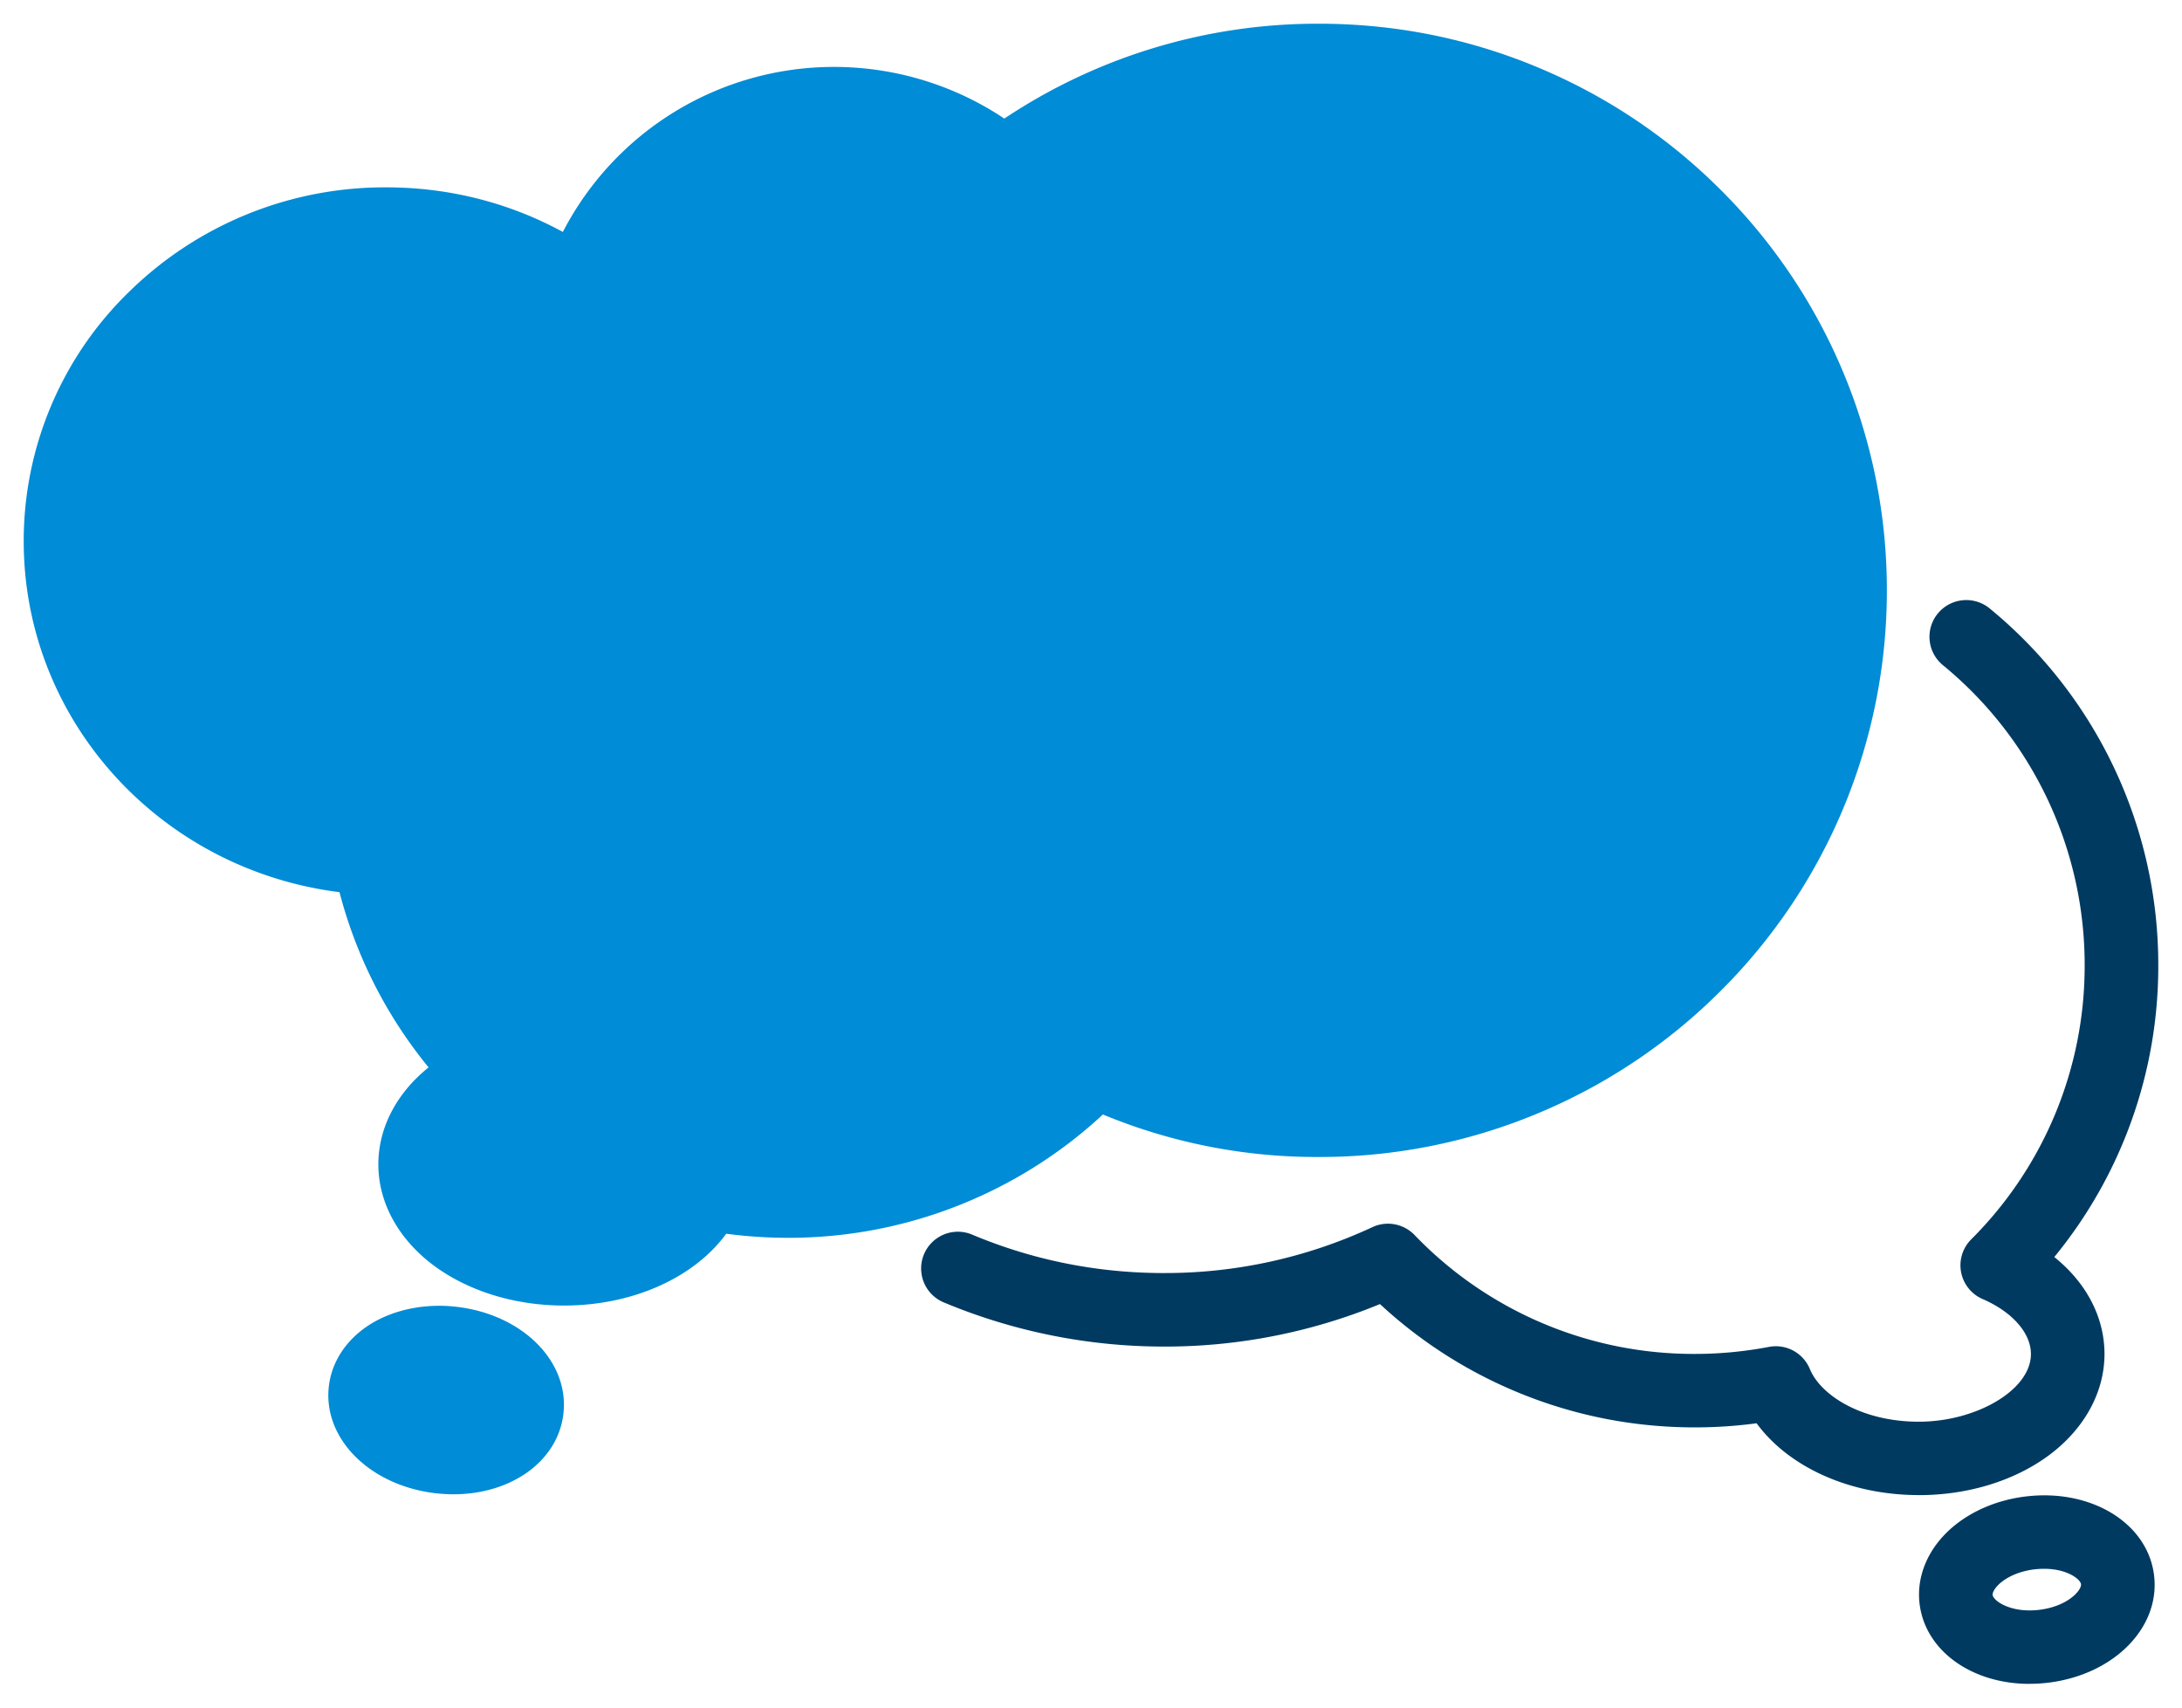 <svg width="46" height="36" viewBox="0 0 46 36" fill="none" xmlns="http://www.w3.org/2000/svg"><path d="M9.56 31.503c-.13 0-.261-.008-.395-.024-1.386-.17-2.366-1.164-2.231-2.264.07-.568.436-1.069 1.005-1.373.489-.26 1.095-.364 1.706-.289 1.386.17 2.366 1.163 2.231 2.264-.122.995-1.105 1.686-2.315 1.686zm2.331-3.979c-.996 0-1.943-.28-2.665-.785-.794-.557-1.25-1.355-1.25-2.19 0-.56.202-1.104.582-1.573.137-.17.298-.328.477-.473a9.673 9.673 0 01-1.878-3.694C3.38 18.335.5 15.19.5 11.41a7.32 7.32 0 012.246-5.282 7.694 7.694 0 015.4-2.178c1.318 0 2.587.323 3.72.94a6.432 6.432 0 015.722-3.479A6.46 6.46 0 0121.173 2.5a11.89 11.89 0 016.633-2c1.616 0 3.184.316 4.66.94a11.933 11.933 0 013.805 2.559 11.904 11.904 0 013.507 8.447 11.904 11.904 0 01-3.506 8.447 11.934 11.934 0 01-3.806 2.56 11.92 11.92 0 01-4.66.939 11.76 11.76 0 01-4.555-.896 9.724 9.724 0 01-2.756 1.798 9.719 9.719 0 01-3.885.802c-.433 0-.869-.029-1.3-.086-.676.925-1.968 1.514-3.419 1.514z" fill="#008CD6"/><path d="M40.452 31.52c-1.45 0-2.743-.588-3.42-1.514-.43.058-.865.087-1.299.087-1.35 0-2.656-.27-3.885-.802a9.718 9.718 0 01-2.756-1.798 11.896 11.896 0 01-4.555.896 12.03 12.03 0 01-4.645-.933.774.774 0 11.603-1.427c1.28.538 2.64.81 4.042.81a10.35 10.35 0 004.396-.968c.3-.14.657-.073.887.165a8.156 8.156 0 005.913 2.508c.522 0 1.046-.05 1.558-.148a.776.776 0 01.864.467c.227.551 1.089 1.11 2.297 1.11 1.209 0 2.363-.667 2.363-1.427 0-.442-.391-.887-1.02-1.16a.774.774 0 01-.24-1.256 8.136 8.136 0 002.393-5.783 8.168 8.168 0 00-2.99-6.325.773.773 0 01-.104-1.09.777.777 0 011.092-.104 9.712 9.712 0 013.554 7.52 9.66 9.66 0 01-2.192 6.153c.18.145.34.303.478.473.38.468.58 1.012.58 1.572 0 .835-.455 1.633-1.248 2.19-.722.506-1.669.785-2.665.785h-.001zm2.332 3.98c-1.21 0-2.194-.692-2.316-1.686-.069-.568.166-1.142.645-1.574.412-.37.975-.616 1.587-.69 1.385-.17 2.576.56 2.711 1.66.135 1.102-.845 2.096-2.23 2.265a3.256 3.256 0 01-.396.024zm.31-2.426c-.065 0-.134.004-.207.012-.293.036-.56.146-.734.303-.093.084-.151.18-.145.237.016.123.38.386.984.313.605-.074.894-.416.879-.54-.014-.108-.297-.325-.777-.325z" fill="#003A61"/></svg>